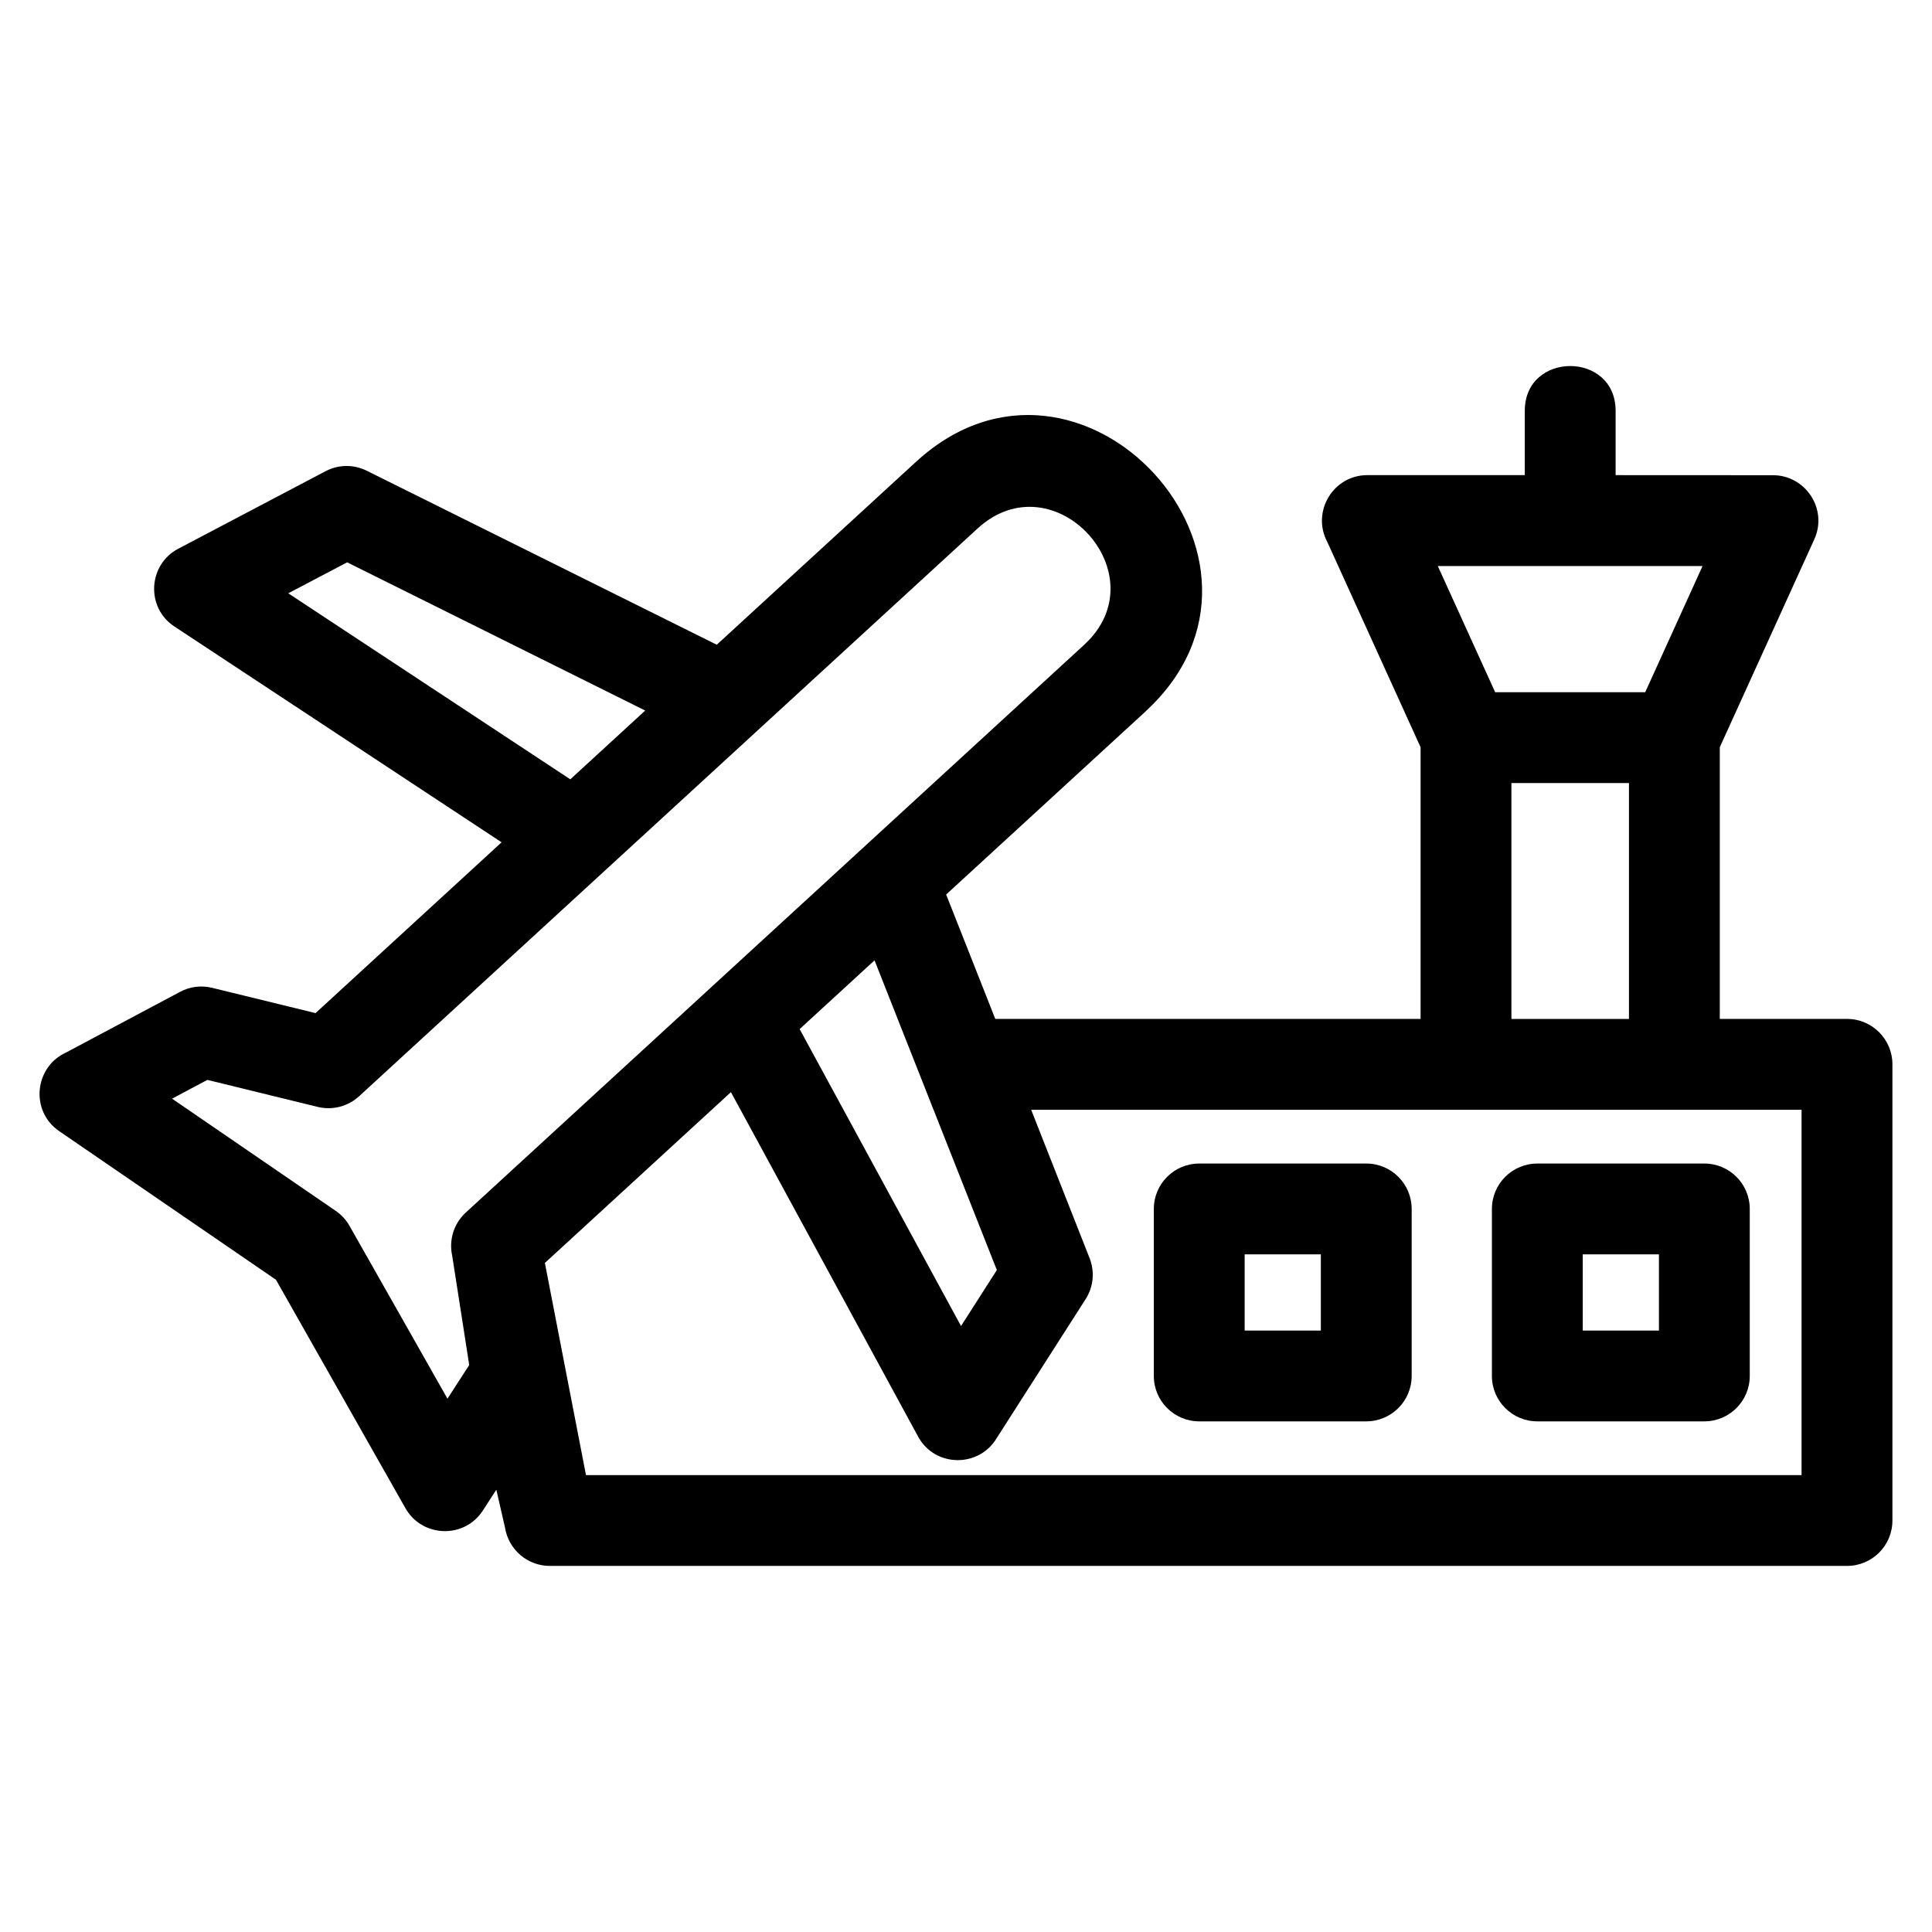 <?xml version="1.0" encoding="UTF-8"?>
<!-- Uploaded to: SVG Repo, www.svgrepo.com, Generator: SVG Repo Mixer Tools -->
<svg fill="#000000" width="800px" height="800px" version="1.1" viewBox="144 144 512 512" xmlns="http://www.w3.org/2000/svg">
 <path d="m447.58 332.55-52.84 48.508 13.02 32.965h112.71v-72l-24.742-54.438c-4.188-7.894 1.492-17.668 10.641-17.668h41.715v-17.043c0-15.828 24.07-15.828 24.07 0v17.043l41.715 0.02c8.598 0 14.562 8.957 10.953 16.961l-25.059 55.125v72h33.715c6.648 0 12.031 5.391 12.031 12.031v120.9c0 6.648-5.387 12.031-12.031 12.031h-343.75c-6.004 0-10.98-4.391-11.891-10.141l-2.305-10.062-3.578 5.535c-4.945 7.609-16.125 7.106-20.5-0.613l-34.324-60.559-57.418-39.363c-7.809-5.324-6.598-17.047 1.797-20.855l30.203-16.074c2.703-1.441 5.707-1.742 8.461-1.078l27.449 6.711 49.301-45.266-86.688-57.18c-7.695-5.059-6.961-16.434 1-20.617l39.031-20.543c3.547-1.867 7.606-1.785 10.941-0.125l92.746 46.105 52.824-48.496c43.551-39.988 104.32 26.219 60.789 66.176zm103.83 119.8h44.254c6.648 0 12.039 5.387 12.039 12.031v44.262c0 6.648-5.391 12.031-12.039 12.031h-44.254c-6.648 0-12.039-5.387-12.039-12.031v-44.262c0-6.648 5.391-12.031 12.039-12.031zm32.223 24.07h-20.191v20.184h20.191zm-121.82-24.07h44.262c6.641 0 12.031 5.387 12.031 12.031v44.262c0 6.648-5.391 12.031-12.031 12.031h-44.262c-6.648 0-12.039-5.387-12.039-12.031v-44.262c0-6.648 5.391-12.031 12.039-12.031zm32.223 24.07h-20.191v20.184h20.191zm46.195-148.98h39.766l15.199-33.438h-70.164zm4.309 86.594h31.152v-62.523h-31.152zm-127.27 24.07 15.484 39.32c1.355 3.445 1.105 7.473-1.043 10.844l-23.57 36.832c-4.676 7.879-16.352 7.848-20.84-0.395l-49.598-91.277-49.305 45.266 10.895 56.234h322.14v-96.828h-204.17zm-41.512-39.605-19.844 18.219 42.766 78.695 9.496-14.84c-10.805-27.355-21.613-54.715-32.418-82.074zm-80.625-47.969 19.852-18.227-78.98-39.281-15.613 8.207 74.746 49.301zm-55.973 83.984c-2.852 2.613-6.91 3.809-10.941 2.832l-29.266-7.164-9.355 4.977 43.375 29.734c1.465 1.004 2.731 2.344 3.664 3.992l25.945 45.777 5.766-8.918-4.516-28.973c-0.887-4.035 0.332-8.426 3.594-11.426 54.625-50.156 109.26-100.31 163.88-150.46 20.273-18.605-8.008-49.406-28.254-30.816-54.633 50.152-109.27 100.3-163.89 150.45z"/>
</svg>